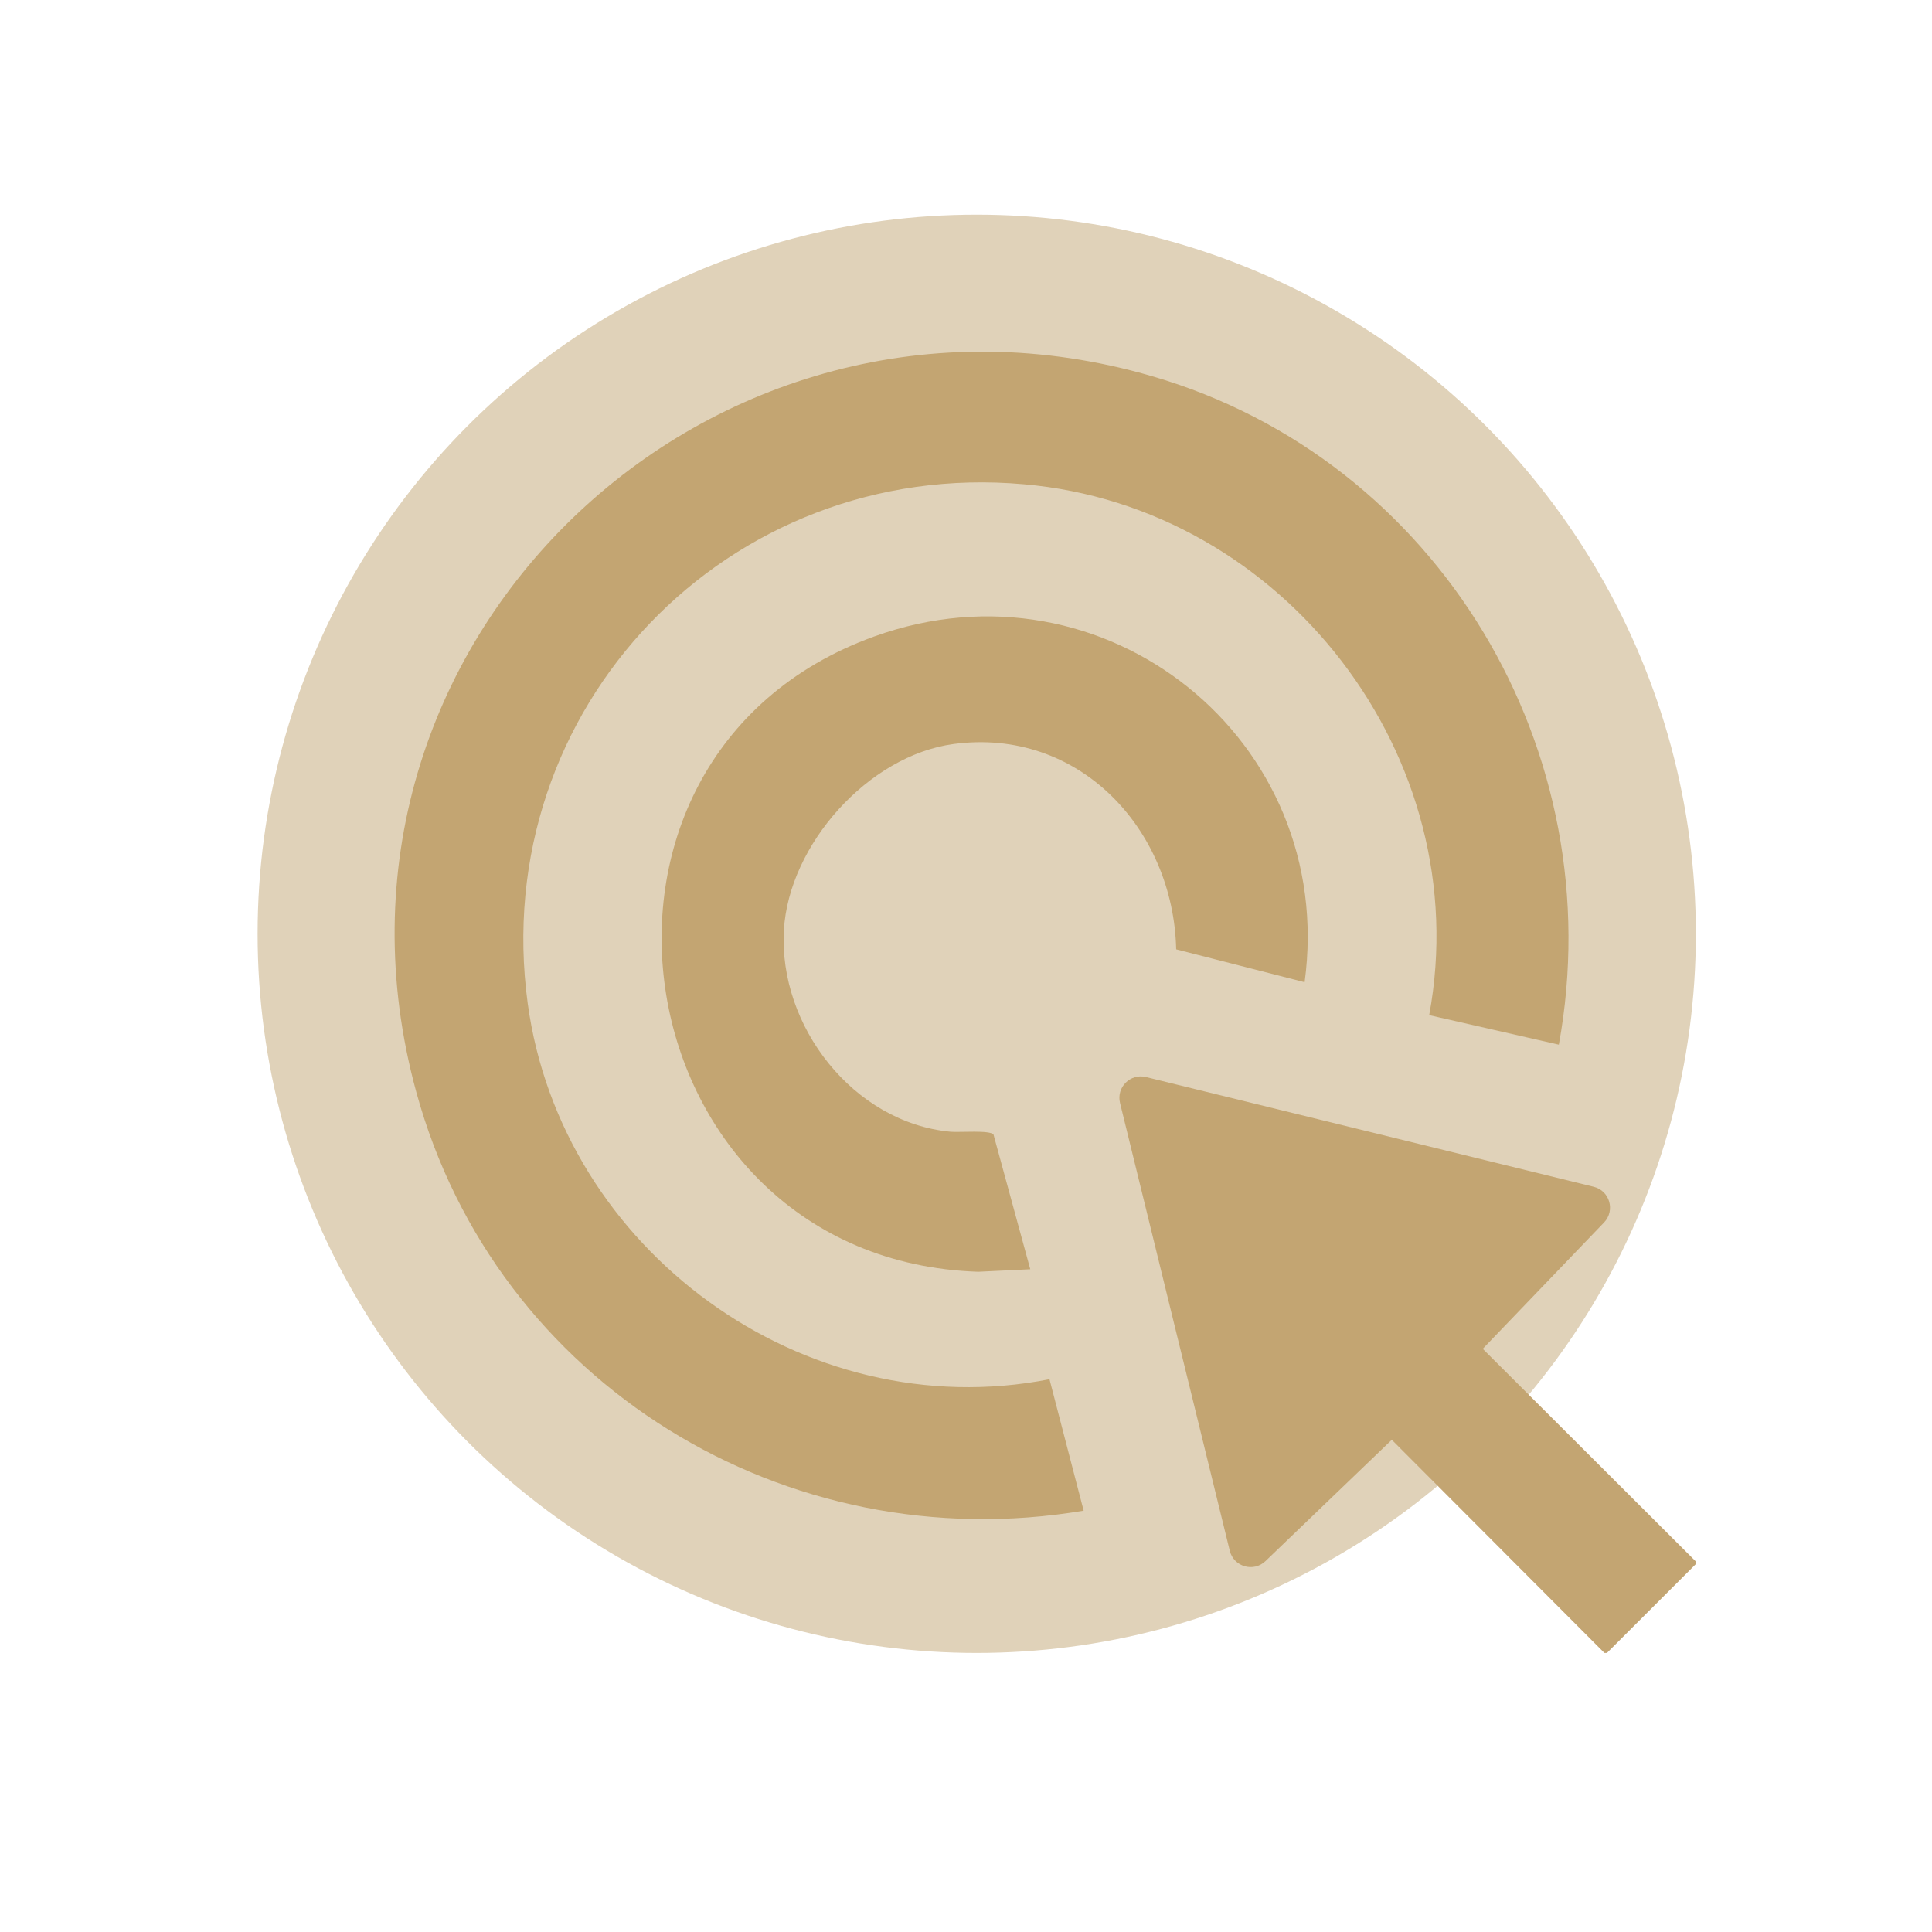 <svg width="90" height="90" viewBox="0 0 90 90" fill="none" xmlns="http://www.w3.org/2000/svg">
<circle cx="45.5" cy="43.5" r="33.5" fill="#E0D2B9"/>
<g clip-path="url(#clip0_119_8324)">
<path d="M74.74 77L64.835 67.071L58.951 72.722C58.395 73.255 57.47 72.987 57.287 72.238L52.175 51.381C51.996 50.651 52.655 49.993 53.384 50.172L74.239 55.284C74.987 55.467 75.255 56.392 74.722 56.948L69.072 62.834L79 72.74V72.859L74.857 77H74.74Z" fill="#C3A572"/>
<path d="M66.577 47.291C68.806 35.282 59.799 23.609 47.697 22.559C33.94 21.332 22.712 32.98 24.583 46.741C26.145 58.229 37.444 66.498 48.889 64.25L50.481 70.373C36.622 72.708 23.11 64.463 19.392 50.87C13.689 30.034 33.09 11.531 53.675 17.527C67.046 21.423 75.107 35.022 72.617 48.664L66.577 47.289V47.291Z" fill="#C3A572"/>
<path d="M60.774 45.755L54.791 44.224C54.661 38.606 50.247 33.874 44.417 34.66C40.447 35.196 36.744 39.353 36.517 43.329C36.262 47.795 39.752 52.299 44.282 52.721C44.68 52.758 46.121 52.636 46.281 52.851L47.994 59.127L45.569 59.244C28.927 58.691 25.08 35.312 40.714 29.653C51.462 25.765 62.302 34.477 60.774 45.752V45.755Z" fill="#C3A572"/>
</g>
<defs>
<clipPath id="clip0_119_8324">
<rect width="60.619" height="60.619" fill="white" transform="translate(18.381 16.381)"/>
</clipPath>
</defs>
</svg>
